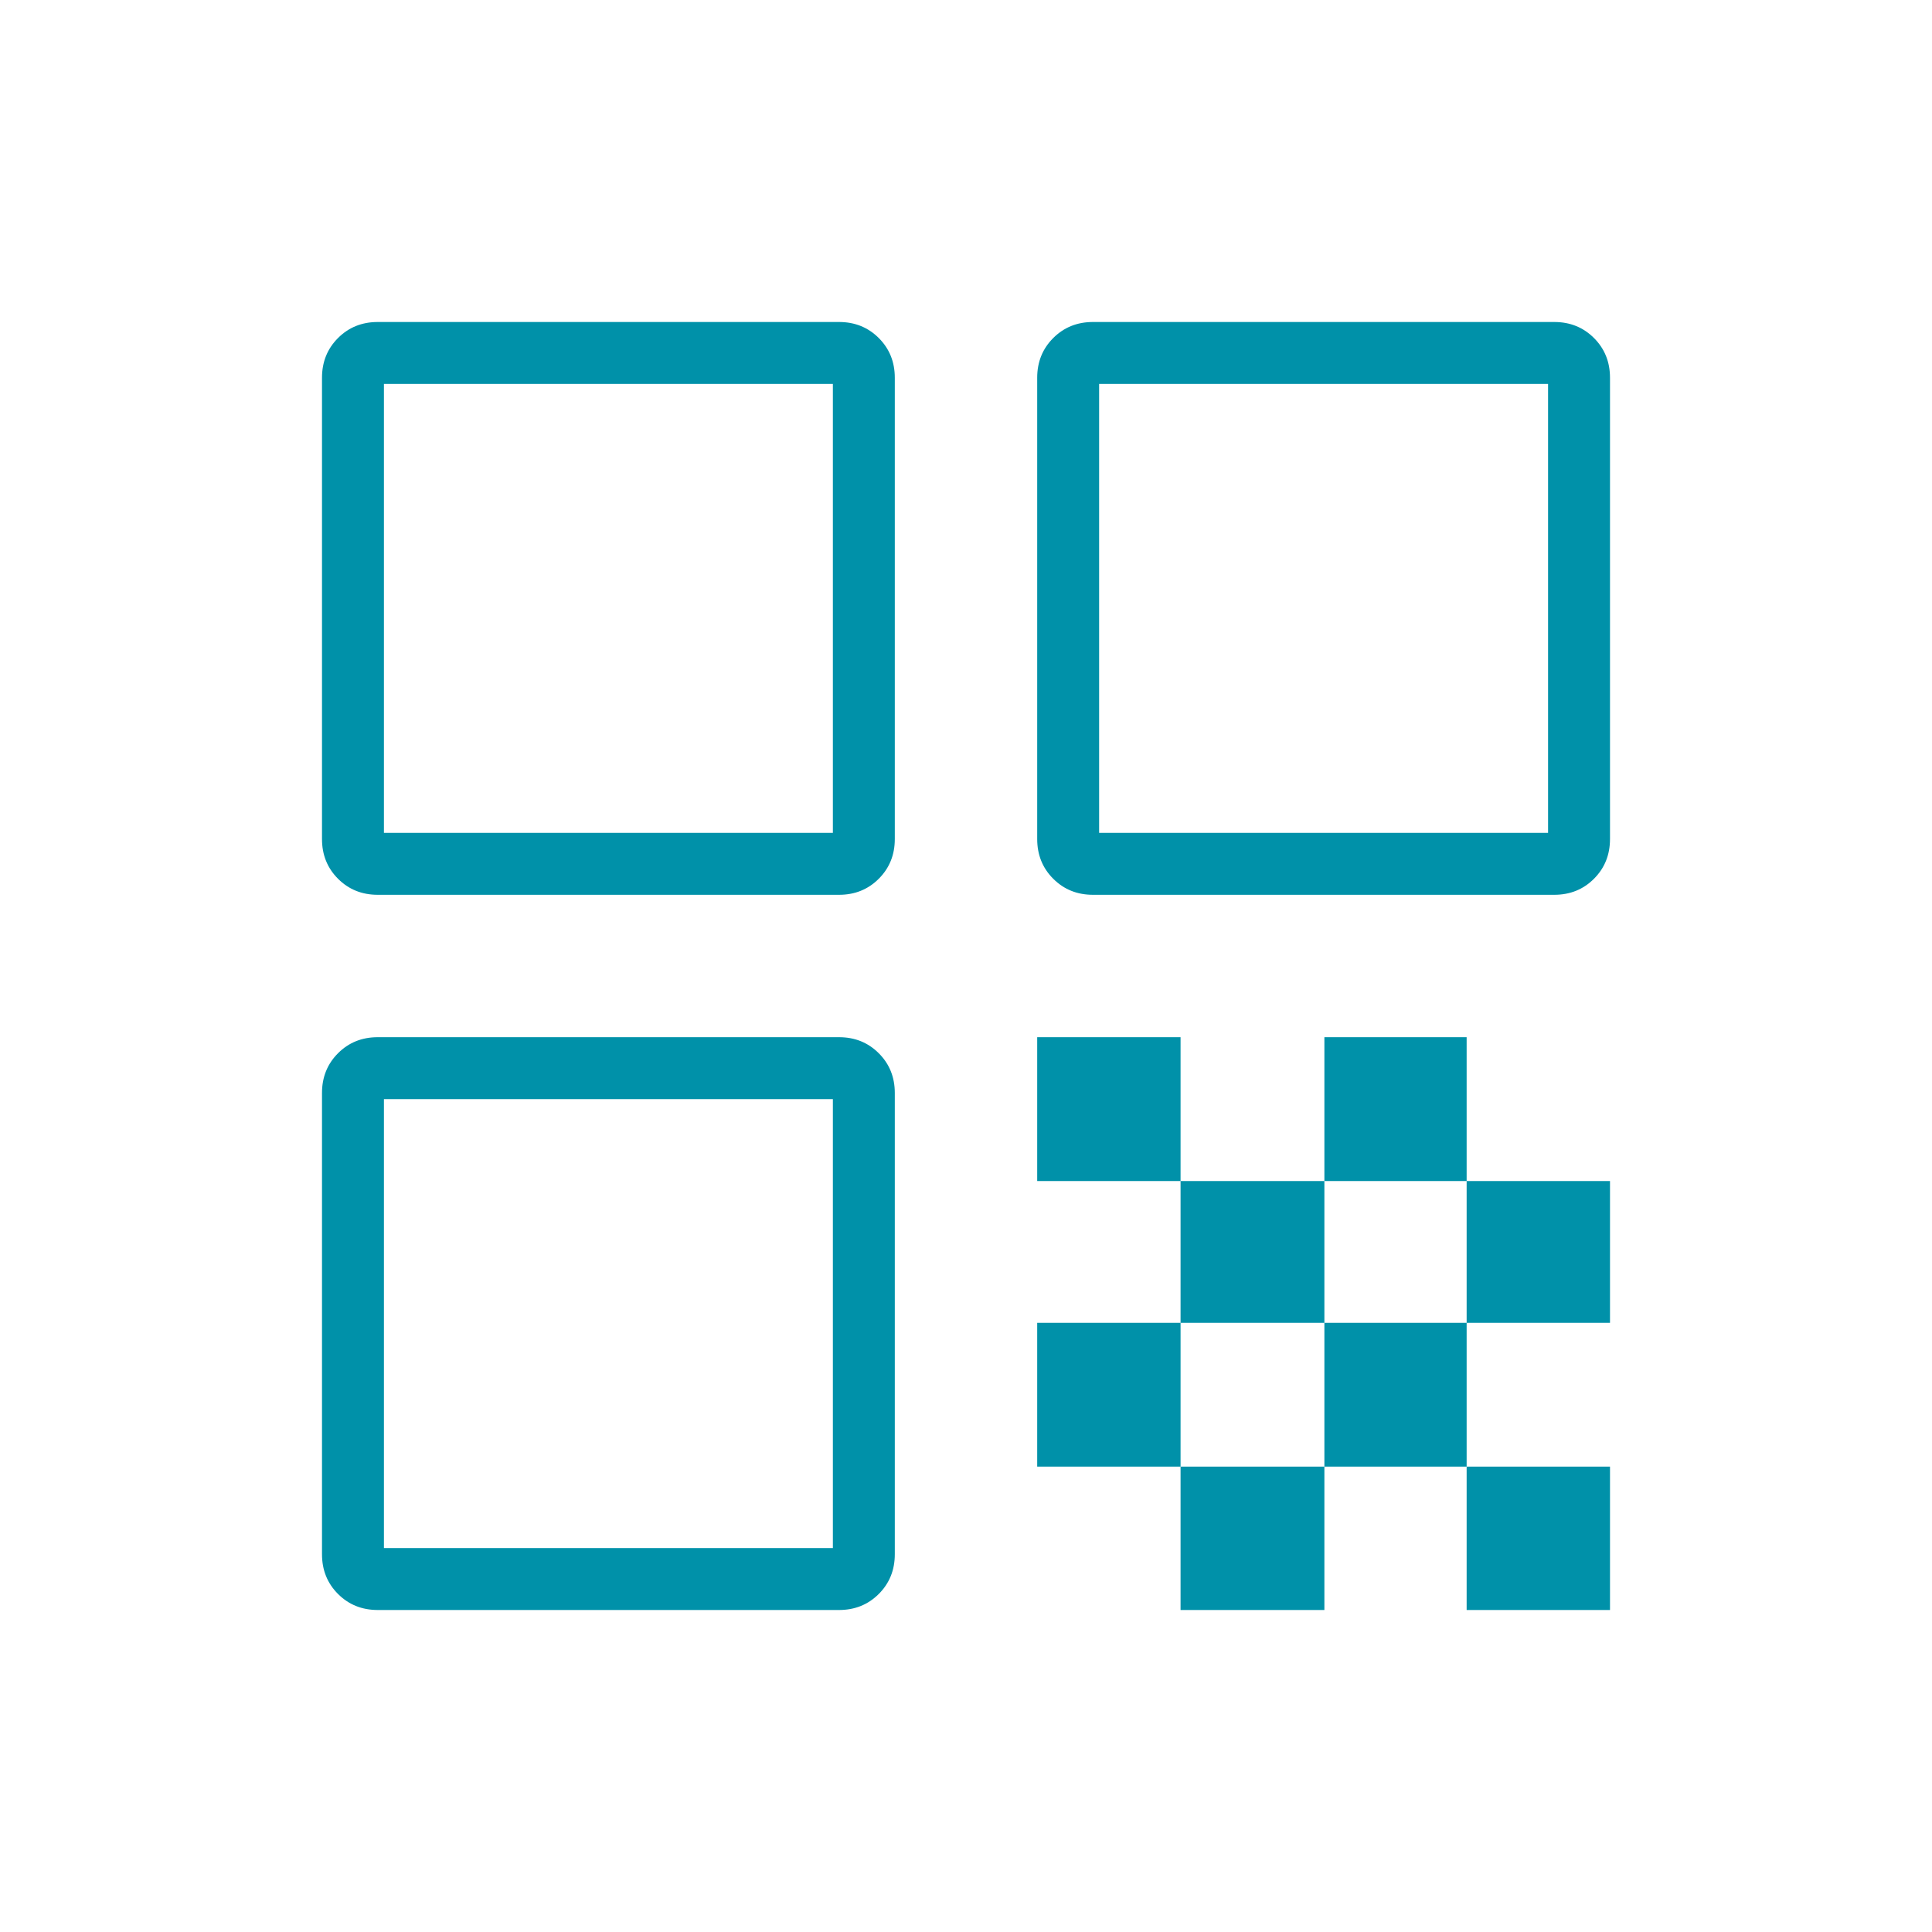 <?xml version="1.0" encoding="UTF-8"?>
<svg xmlns="http://www.w3.org/2000/svg" width="150" height="150" viewBox="0 0 150 150" fill="none">
  <mask id="mask0_1236_167" style="mask-type:alpha" maskUnits="userSpaceOnUse" x="0" y="0" width="150" height="150">
    <rect width="150" height="150" fill="#D9D9D9"></rect>
  </mask>
  <g mask="url(#mask0_1236_167)">
    <path d="M25 65.144V29.327C25 28.101 25.415 27.073 26.244 26.244C27.073 25.415 28.101 25 29.327 25H65.144C66.37 25 67.397 25.415 68.227 26.244C69.057 27.073 69.472 28.101 69.472 29.327V65.144C69.472 66.37 69.057 67.397 68.227 68.227C67.397 69.057 66.37 69.472 65.144 69.472H29.327C28.101 69.472 27.073 69.057 26.244 68.227C25.415 67.397 25 66.37 25 65.144ZM29.808 64.664H64.664V29.808H29.808V64.664ZM25 120.673V84.856C25 83.63 25.415 82.603 26.244 81.773C27.073 80.943 28.101 80.528 29.327 80.528H65.144C66.37 80.528 67.397 80.943 68.227 81.773C69.057 82.603 69.472 83.63 69.472 84.856V120.673C69.472 121.899 69.057 122.927 68.227 123.756C67.397 124.585 66.37 125 65.144 125H29.327C28.101 125 27.073 124.585 26.244 123.756C25.415 122.927 25 121.899 25 120.673ZM29.808 120.192H64.664V85.336H29.808V120.192ZM80.528 65.144V29.327C80.528 28.101 80.943 27.073 81.773 26.244C82.603 25.415 83.63 25 84.856 25H120.673C121.899 25 122.927 25.415 123.756 26.244C124.585 27.073 125 28.101 125 29.327V65.144C125 66.37 124.585 67.397 123.756 68.227C122.927 69.057 121.899 69.472 120.673 69.472H84.856C83.63 69.472 82.603 69.057 81.773 68.227C80.943 67.397 80.528 66.37 80.528 65.144ZM85.336 64.664H120.192V29.808H85.336V64.664ZM113.87 125V113.87H125V125H113.87ZM80.528 91.695V80.528H91.659V91.695H80.528ZM91.659 102.705V91.695H102.825V102.705H91.659ZM80.528 113.87V102.705H91.659V113.87H80.528ZM91.659 125V113.87H102.825V125H91.659ZM102.825 113.87V102.705H113.87V113.87H102.825ZM102.825 91.695V80.528H113.87V91.695H102.825ZM113.87 102.705V91.695H125V102.705H113.87Z" fill="#0091A9"></path>
  </g>
</svg>
